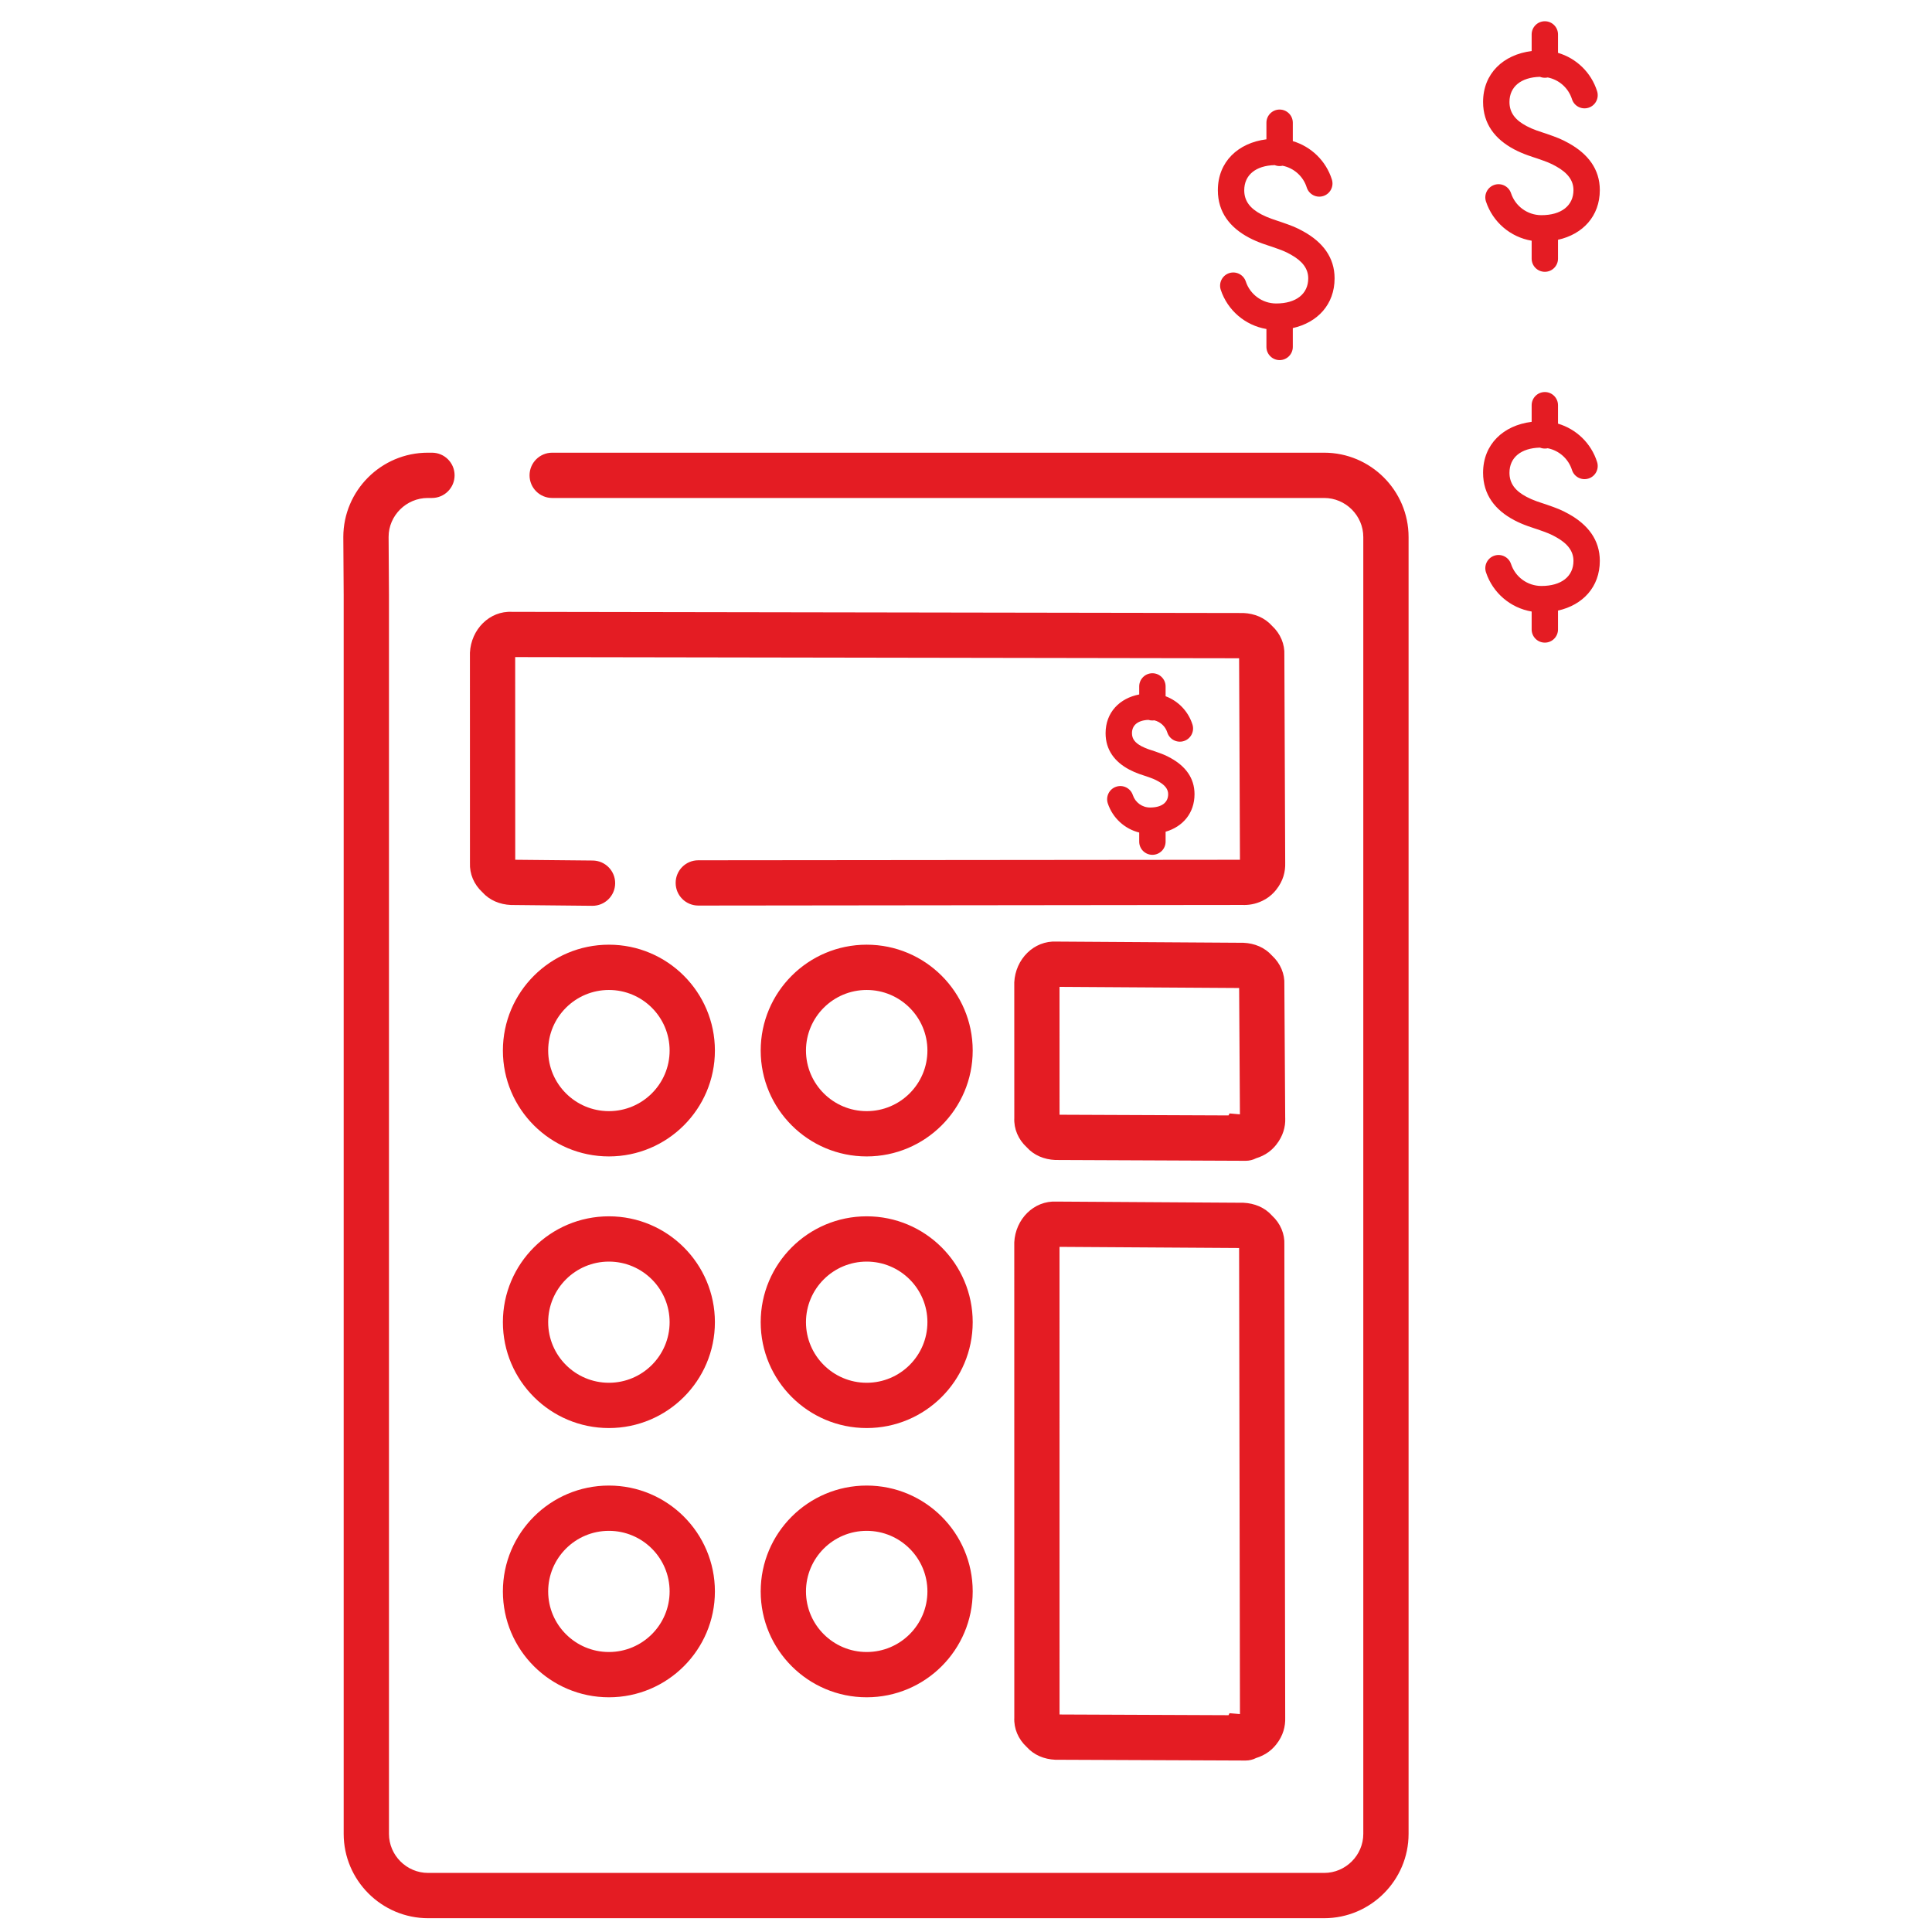 <?xml version="1.0" encoding="UTF-8"?>
<svg width="100px" height="100px" viewBox="0 0 64 64" version="1.1" xmlns="http://www.w3.org/2000/svg" xmlns:xlink="http://www.w3.org/1999/xlink">
    <!-- Generator: Sketch 55.2 (78181) - https://sketchapp.com -->
    <title>products/calculateurEconomies_vLarge</title>
    <desc>Created with Sketch.</desc>
    <g id="products/calculateurEconomies_vLarge" stroke="none" stroke-width="1" fill="none" fill-rule="evenodd">
        <path d="M51.611,14.034 C52.219,14.214 52.711,14.685 52.906,15.305 C52.979,15.535 52.851,15.78 52.621,15.852 C52.391,15.925 52.145,15.797 52.073,15.567 C51.956,15.198 51.647,14.924 51.271,14.849 C51.24,14.856 51.208,14.859 51.175,14.859 C51.117,14.859 51.063,14.848 51.013,14.828 C50.382,14.844 50.003,15.157 50.003,15.661 C50.003,16.015 50.194,16.261 50.569,16.459 C50.672,16.514 50.785,16.562 50.911,16.608 C50.987,16.635 51.208,16.707 51.205,16.706 C51.599,16.842 51.725,16.892 51.973,17.03 C52.601,17.381 52.996,17.885 52.996,18.579 C52.996,19.445 52.43,20.044 51.611,20.226 L51.611,20.851 C51.611,21.092 51.416,21.288 51.175,21.288 C50.933,21.288 50.738,21.092 50.738,20.851 L50.738,20.258 C50.036,20.139 49.451,19.641 49.225,18.959 C49.149,18.73 49.274,18.483 49.503,18.407 C49.732,18.331 49.979,18.455 50.055,18.684 C50.197,19.115 50.601,19.411 51.062,19.411 C51.722,19.411 52.123,19.095 52.123,18.579 C52.123,18.255 51.926,18.004 51.547,17.793 C51.361,17.689 51.261,17.65 50.921,17.532 C50.938,17.538 50.706,17.462 50.615,17.429 C50.453,17.371 50.304,17.307 50.16,17.231 C49.526,16.896 49.129,16.386 49.129,15.661 C49.129,14.717 49.8,14.09 50.738,13.974 L50.738,13.424 C50.738,13.183 50.933,12.987 51.175,12.987 C51.416,12.987 51.611,13.183 51.611,13.424 L51.611,14.034 Z M42.826,4.675 C43.433,4.855 43.925,5.327 44.12,5.946 C44.193,6.176 44.065,6.421 43.835,6.494 C43.605,6.567 43.36,6.439 43.287,6.209 C43.171,5.839 42.861,5.565 42.486,5.49 C42.455,5.497 42.422,5.501 42.389,5.501 C42.332,5.501 42.277,5.49 42.227,5.47 C41.597,5.485 41.217,5.799 41.217,6.303 C41.217,6.656 41.408,6.903 41.783,7.101 C41.887,7.156 41.999,7.203 42.126,7.249 C42.201,7.276 42.422,7.349 42.419,7.348 C42.813,7.484 42.939,7.533 43.187,7.672 C43.815,8.022 44.21,8.527 44.21,9.22 C44.21,10.087 43.644,10.685 42.826,10.868 L42.826,11.492 C42.826,11.733 42.63,11.929 42.389,11.929 C42.148,11.929 41.952,11.733 41.952,11.492 L41.952,10.899 C41.251,10.78 40.665,10.283 40.439,9.6 C40.364,9.371 40.488,9.124 40.717,9.048 C40.946,8.973 41.193,9.097 41.269,9.326 C41.411,9.756 41.815,10.053 42.276,10.053 C42.936,10.053 43.337,9.736 43.337,9.22 C43.337,8.897 43.14,8.646 42.762,8.435 C42.575,8.33 42.476,8.292 42.135,8.174 C42.152,8.179 41.92,8.104 41.829,8.071 C41.667,8.012 41.518,7.949 41.375,7.873 C40.741,7.537 40.343,7.027 40.343,6.303 C40.343,5.358 41.014,4.732 41.952,4.615 L41.952,4.065 C41.952,3.824 42.148,3.629 42.389,3.629 C42.63,3.629 42.826,3.824 42.826,4.065 L42.826,4.675 Z M51.611,1.751 C52.219,1.93 52.711,2.402 52.906,3.021 C52.979,3.252 52.851,3.497 52.621,3.569 C52.391,3.642 52.145,3.514 52.073,3.284 C51.956,2.915 51.647,2.641 51.271,2.566 C51.24,2.573 51.208,2.576 51.175,2.576 C51.117,2.576 51.063,2.565 51.013,2.545 C50.382,2.561 50.003,2.874 50.003,3.378 C50.003,3.732 50.194,3.978 50.569,4.176 C50.672,4.231 50.785,4.279 50.911,4.325 C50.987,4.352 51.208,4.424 51.205,4.423 C51.599,4.559 51.725,4.609 51.973,4.747 C52.601,5.098 52.996,5.602 52.996,6.296 C52.996,7.162 52.43,7.761 51.611,7.943 L51.611,8.568 C51.611,8.809 51.416,9.004 51.175,9.004 C50.933,9.004 50.738,8.809 50.738,8.568 L50.738,7.974 C50.036,7.856 49.451,7.358 49.225,6.676 C49.149,6.447 49.274,6.2 49.503,6.124 C49.732,6.048 49.979,6.172 50.055,6.401 C50.197,6.832 50.601,7.128 51.062,7.128 C51.722,7.128 52.123,6.812 52.123,6.296 C52.123,5.972 51.926,5.721 51.547,5.51 C51.361,5.406 51.261,5.367 50.921,5.249 C50.938,5.255 50.706,5.179 50.615,5.146 C50.453,5.088 50.304,5.024 50.16,4.948 C49.526,4.613 49.129,4.103 49.129,3.378 C49.129,2.434 49.8,1.807 50.738,1.691 L50.738,1.141 C50.738,0.9 50.933,0.704 51.175,0.704 C51.416,0.704 51.611,0.9 51.611,1.141 L51.611,1.751 Z M38.612,23.064 C39.03,23.22 39.363,23.562 39.502,24.001 C39.574,24.231 39.446,24.476 39.216,24.549 C38.986,24.621 38.741,24.493 38.668,24.263 C38.605,24.063 38.441,23.912 38.239,23.862 C38.218,23.866 38.197,23.867 38.175,23.867 C38.128,23.867 38.084,23.86 38.042,23.847 C37.688,23.862 37.498,24.025 37.498,24.288 C37.498,24.476 37.599,24.606 37.818,24.722 C37.884,24.756 37.956,24.787 38.038,24.817 C38.088,24.835 38.241,24.885 38.24,24.884 C38.52,24.981 38.612,25.017 38.793,25.118 C39.266,25.382 39.57,25.771 39.57,26.308 C39.57,26.939 39.179,27.387 38.612,27.552 L38.612,27.881 C38.612,28.122 38.416,28.317 38.175,28.317 C37.933,28.317 37.738,28.122 37.738,27.881 L37.738,27.579 C37.254,27.458 36.857,27.096 36.697,26.613 C36.622,26.384 36.746,26.137 36.975,26.061 C37.204,25.985 37.451,26.11 37.527,26.339 C37.607,26.582 37.836,26.75 38.097,26.75 C38.486,26.75 38.697,26.583 38.697,26.308 C38.697,26.141 38.591,26.006 38.367,25.881 C38.247,25.814 38.183,25.789 37.955,25.71 C37.969,25.715 37.807,25.662 37.742,25.639 C37.624,25.596 37.515,25.55 37.41,25.494 C36.931,25.24 36.624,24.847 36.624,24.288 C36.624,23.6 37.087,23.13 37.738,23.005 L37.738,22.739 C37.738,22.498 37.933,22.302 38.175,22.302 C38.416,22.302 38.612,22.498 38.612,22.739 L38.612,23.064 L38.612,23.064 Z M14.309,14.996 C14.723,14.996 15.059,15.331 15.059,15.746 C15.059,16.16 14.723,16.496 14.309,16.496 L14.17,16.496 C13.458,16.496 12.873,17.08 12.873,17.785 L12.885,19.696 L12.885,60.749 C12.885,61.459 13.469,62.043 14.181,62.043 L43.865,62.043 C44.576,62.043 45.161,61.458 45.161,60.749 L45.161,17.79 C45.161,17.08 44.576,16.496 43.865,16.496 L18.292,16.496 C17.878,16.496 17.542,16.16 17.542,15.746 C17.542,15.332 17.878,14.996 18.292,14.996 L43.865,14.996 C45.404,14.996 46.661,16.251 46.661,17.79 L46.661,60.749 C46.661,62.287 45.404,63.543 43.865,63.543 L14.181,63.543 C12.641,63.543 11.385,62.287 11.385,60.749 L11.385,19.7 L11.373,17.79 C11.373,16.251 12.63,14.996 14.17,14.996 L14.309,14.996 Z M23.133,29.998 C22.718,29.998 22.382,29.663 22.382,29.248 C22.381,28.834 22.717,28.498 23.131,28.498 L41.075,28.481 L41.047,21.806 L17.066,21.767 L17.068,28.481 L19.635,28.506 C20.049,28.51 20.382,28.849 20.378,29.263 C20.374,29.677 20.035,30.009 19.621,30.006 L16.924,29.979 C16.558,29.962 16.221,29.826 15.979,29.556 C15.697,29.295 15.553,28.946 15.568,28.587 L15.567,21.62 C15.605,20.853 16.213,20.229 16.962,20.268 L41.191,20.307 C41.557,20.324 41.894,20.46 42.136,20.73 C42.419,20.992 42.563,21.343 42.546,21.697 L42.574,28.58 C42.584,28.873 42.508,29.181 42.277,29.472 C42.245,29.512 42.245,29.512 42.211,29.55 C42.098,29.674 41.966,29.769 41.822,29.839 C41.585,29.954 41.357,29.986 41.155,29.978 L23.133,29.998 Z M41.262,38.453 L34.956,38.426 C34.589,38.409 34.253,38.273 34.011,38.004 C33.728,37.742 33.583,37.392 33.6,37.034 L33.599,32.543 C33.636,31.776 34.245,31.153 34.998,31.191 L41.191,31.231 C41.557,31.247 41.894,31.384 42.136,31.654 C42.419,31.915 42.563,32.266 42.546,32.618 L42.574,37.027 C42.575,37.039 42.575,37.039 42.575,37.054 C42.584,37.321 42.507,37.631 42.274,37.924 C42.244,37.961 42.244,37.961 42.209,38 C42.096,38.123 41.965,38.218 41.821,38.287 C41.75,38.321 41.679,38.348 41.61,38.369 C41.506,38.423 41.388,38.453 41.262,38.453 Z M40.73,36.884 L41.074,36.914 L41.048,32.729 L35.098,32.691 L35.099,36.927 L40.697,36.95 L40.73,36.884 Z M41.262,58.32 L34.956,58.294 C34.589,58.277 34.253,58.14 34.011,57.871 C33.728,57.609 33.583,57.258 33.6,56.901 L33.599,41.156 C33.636,40.389 34.244,39.766 34.998,39.804 L41.193,39.843 C41.558,39.861 41.894,39.997 42.135,40.266 C42.418,40.527 42.563,40.879 42.546,41.235 L42.574,56.894 C42.584,57.186 42.509,57.493 42.279,57.784 C42.246,57.825 42.246,57.825 42.21,57.865 C42.098,57.988 41.966,58.084 41.822,58.153 C41.751,58.188 41.68,58.215 41.611,58.236 C41.507,58.29 41.388,58.32 41.262,58.32 Z M40.73,56.752 L41.075,56.781 L41.047,41.342 L35.098,41.304 L35.099,56.795 L40.697,56.818 L40.73,56.752 Z M20.171,31.294 C22.109,31.294 23.682,32.865 23.682,34.801 C23.682,36.737 22.108,38.308 20.171,38.308 C18.233,38.308 16.659,36.737 16.659,34.801 C16.659,32.865 18.233,31.294 20.171,31.294 Z M28.71,31.294 C30.648,31.294 32.222,32.865 32.222,34.801 C32.222,36.737 30.648,38.308 28.71,38.308 C26.773,38.308 25.199,36.737 25.199,34.801 C25.199,32.865 26.772,31.294 28.71,31.294 Z M20.171,40.292 C22.108,40.292 23.682,41.863 23.682,43.799 C23.682,45.735 22.108,47.306 20.171,47.306 C18.233,47.306 16.659,45.735 16.659,43.799 C16.659,41.863 18.233,40.292 20.171,40.292 Z M28.71,40.292 C30.648,40.292 32.222,41.863 32.222,43.799 C32.222,45.735 30.648,47.306 28.71,47.306 C26.773,47.306 25.199,45.735 25.199,43.799 C25.199,41.863 26.773,40.292 28.71,40.292 Z M20.171,49.211 C22.109,49.211 23.682,50.782 23.682,52.718 C23.682,54.654 22.108,56.225 20.171,56.225 C18.233,56.225 16.659,54.654 16.659,52.718 C16.659,50.782 18.233,49.211 20.171,49.211 Z M20.171,32.794 C19.061,32.794 18.159,33.694 18.159,34.801 C18.159,35.908 19.061,36.808 20.171,36.808 C21.28,36.808 22.182,35.908 22.182,34.801 C22.182,33.694 21.281,32.794 20.171,32.794 Z M28.71,32.794 C27.6,32.794 26.699,33.694 26.699,34.801 C26.699,35.908 27.601,36.808 28.71,36.808 C29.82,36.808 30.722,35.908 30.722,34.801 C30.722,33.694 29.82,32.794 28.71,32.794 Z M20.171,50.711 C19.061,50.711 18.159,51.611 18.159,52.718 C18.159,53.825 19.061,54.725 20.171,54.725 C21.28,54.725 22.182,53.825 22.182,52.718 C22.182,51.611 21.281,50.711 20.171,50.711 Z M20.171,41.792 C19.061,41.792 18.159,42.692 18.159,43.799 C18.159,44.906 19.061,45.806 20.171,45.806 C21.28,45.806 22.182,44.906 22.182,43.799 C22.182,42.692 21.28,41.792 20.171,41.792 Z M28.71,41.792 C27.601,41.792 26.699,42.692 26.699,43.799 C26.699,44.906 27.601,45.806 28.71,45.806 C29.82,45.806 30.722,44.906 30.722,43.799 C30.722,42.692 29.82,41.792 28.71,41.792 Z M28.71,49.211 C30.648,49.211 32.222,50.782 32.222,52.718 C32.222,54.654 30.648,56.225 28.71,56.225 C26.773,56.225 25.199,54.654 25.199,52.718 C25.199,50.782 26.772,49.211 28.71,49.211 Z M28.71,50.711 C27.6,50.711 26.699,51.611 26.699,52.718 C26.699,53.825 27.601,54.725 28.71,54.725 C29.82,54.725 30.722,53.825 30.722,52.718 C30.722,51.611 29.82,50.711 28.71,50.711 Z" fill="#e41c23"></path>
    </g>
</svg>